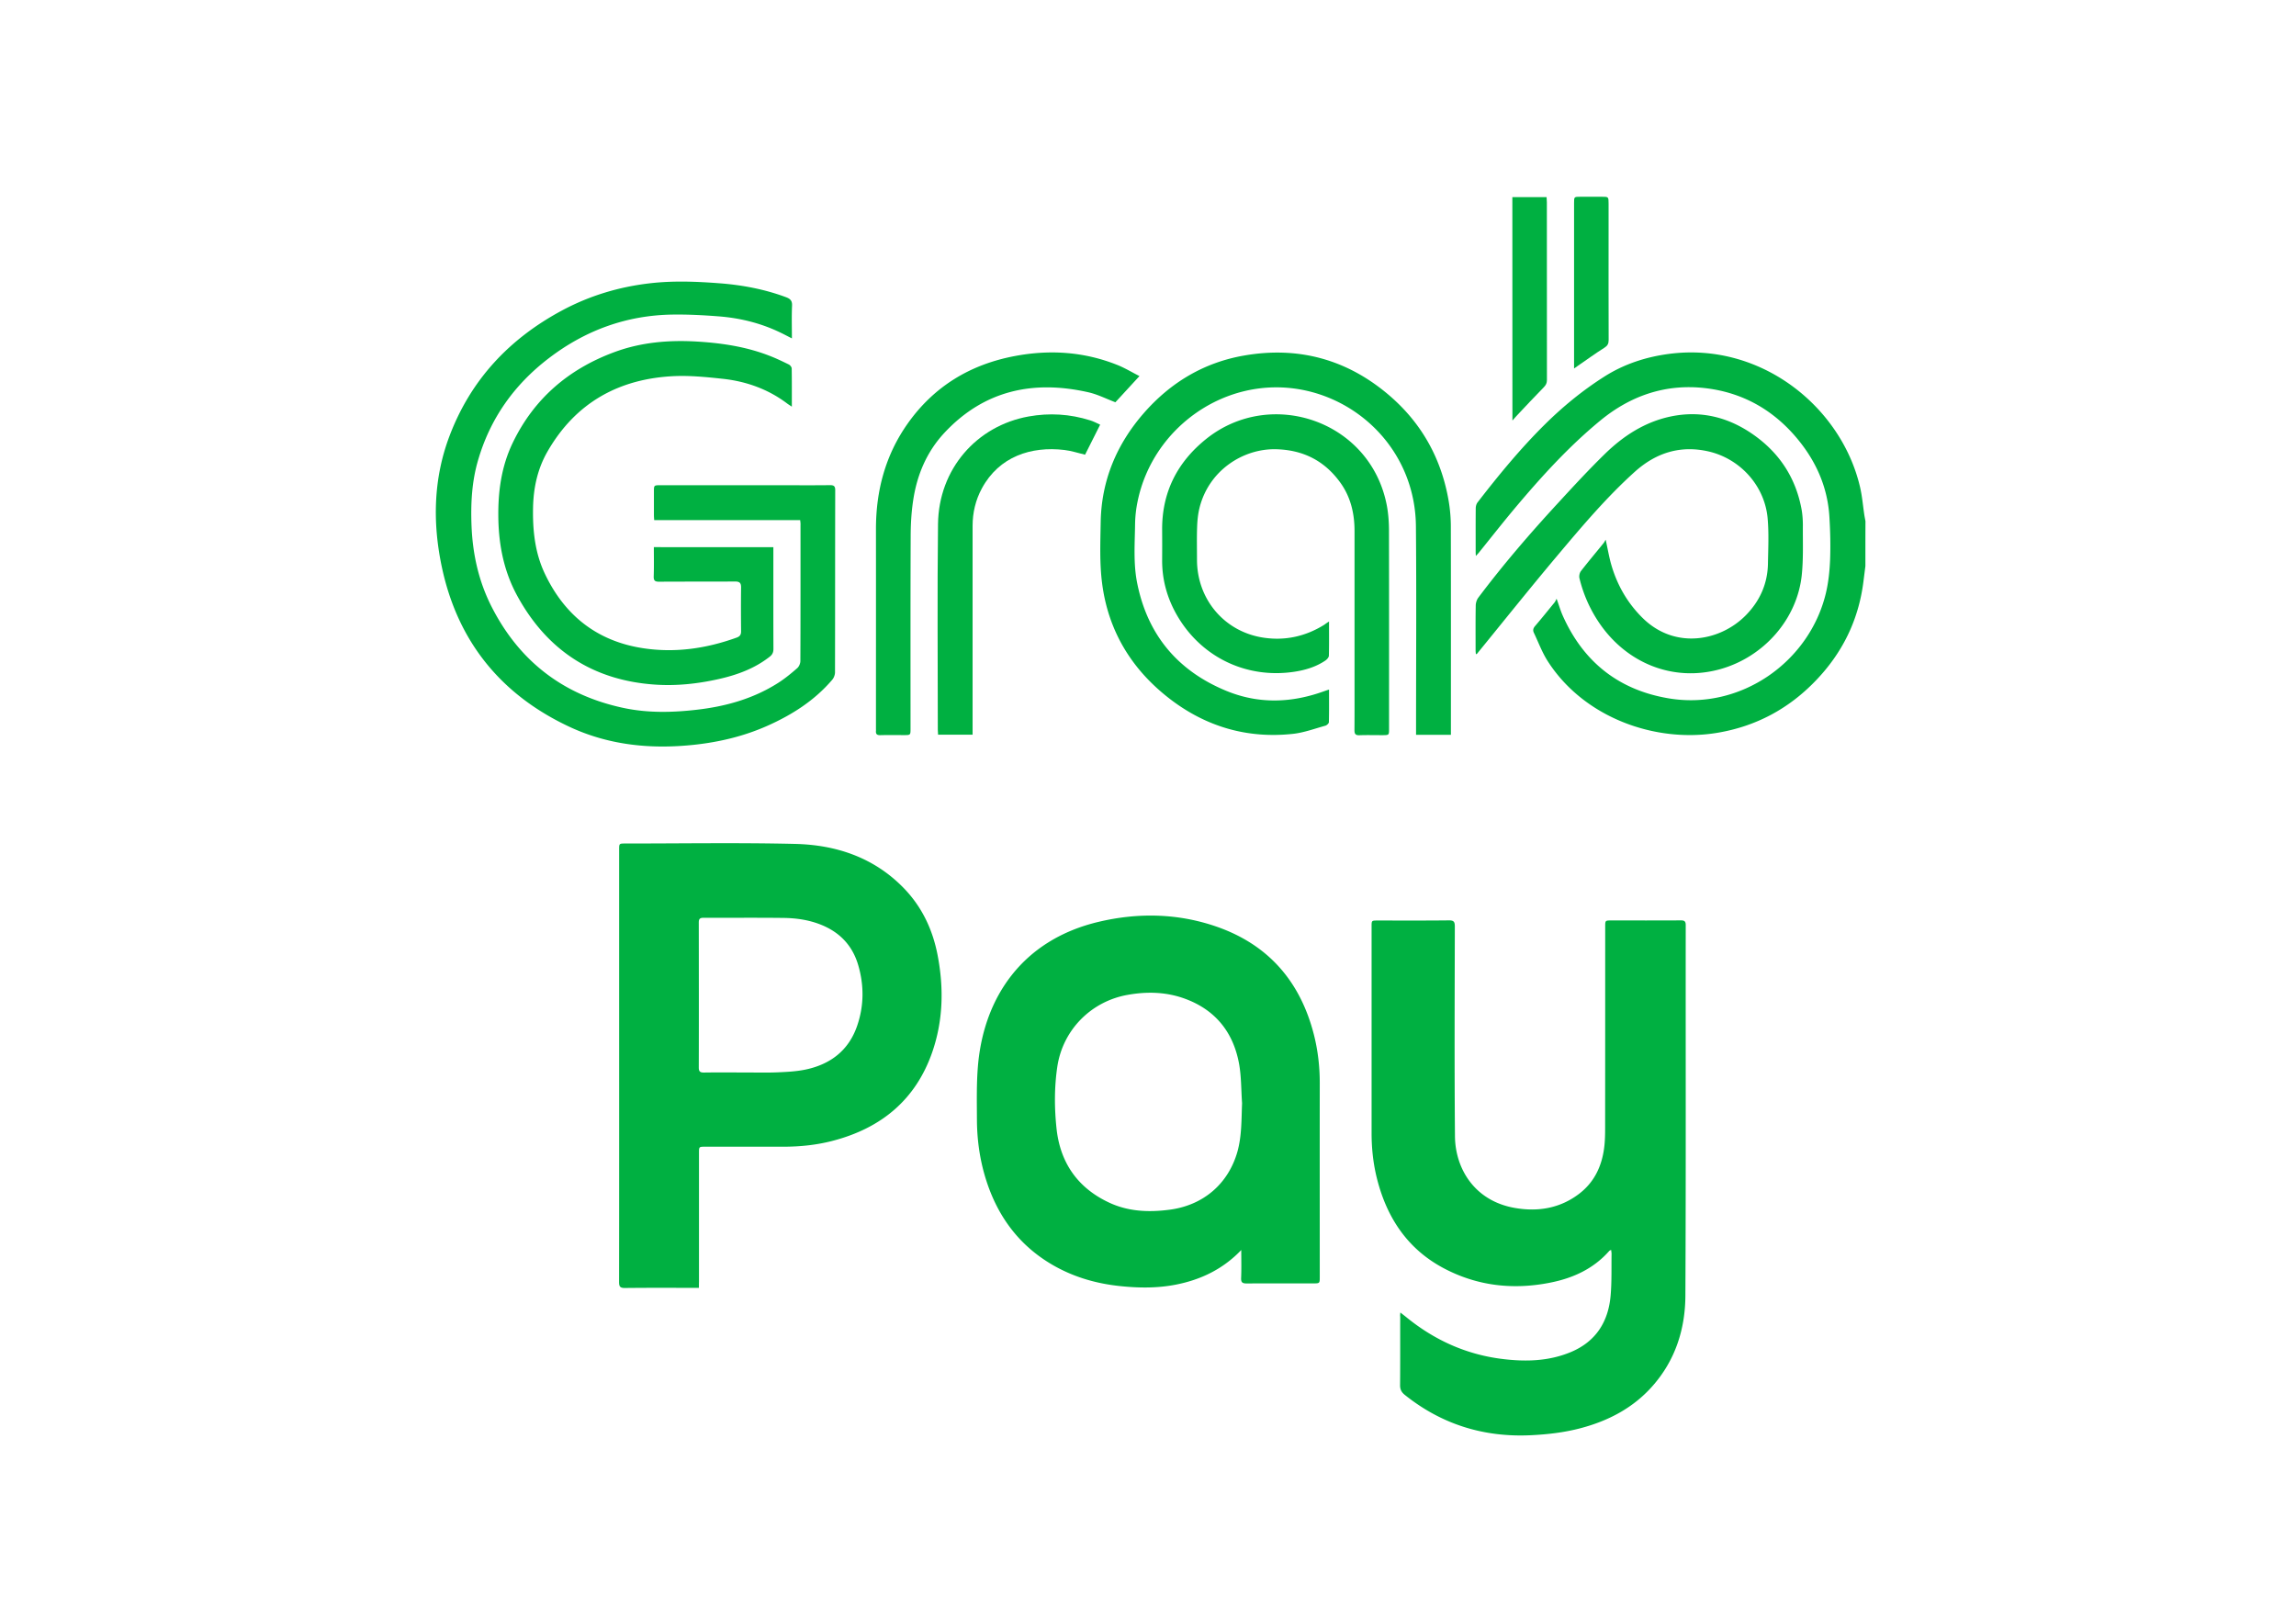 <svg version="1.0" id="Layer_1" xmlns="http://www.w3.org/2000/svg" x="0" y="0" viewBox="0 0 339.28 237.45" xml:space="preserve"><style>.st0{fill-rule:evenodd;clip-rule:evenodd;fill:#00b041}</style><g id="OIPjWg_1_"><path class="st0" d="M275.65 83.65l-.3 2.37c-.72 5.64-3.11 10.49-7.04 14.57-3.99 4.16-8.84 6.76-14.54 7.71-9.14 1.53-19.71-2.22-25.07-10.6-.83-1.3-1.37-2.78-2.04-4.18-.17-.36-.11-.66.17-.99.99-1.15 1.93-2.33 2.89-3.5.1-.12.15-.27.3-.54.36.99.58 1.76.9 2.48 3.04 6.84 8.25 10.98 15.61 12.23 10.66 1.82 20.85-5.36 23.28-15.54.38-1.59.55-3.25.62-4.88.08-2.12.03-4.26-.1-6.39-.24-4.05-1.72-7.66-4.18-10.85-3.6-4.66-8.32-7.5-14.18-8.18-5.82-.67-10.99 1.09-15.49 4.79-4.69 3.86-8.75 8.34-12.65 12.98-1.81 2.16-3.55 4.38-5.32 6.57-.11.13-.23.25-.42.46a7.75 7.75 0 01-.03-.57c0-2.15-.01-4.31.01-6.46 0-.3.09-.65.27-.88 3.11-4.03 6.34-7.96 9.96-11.54 2.68-2.65 5.59-5.03 8.77-7.05 2.92-1.86 6.15-2.91 9.57-3.36 13.58-1.78 25.41 7.82 28.2 19.6.33 1.37.44 2.79.65 4.19.05.31.11.62.17.93-.01 2.23-.01 4.43-.01 6.63zm-68.72 110.32c.39.31.67.52.95.75 4.09 3.32 8.74 5.43 13.97 6.1 3.48.45 6.96.38 10.27-1 3.69-1.54 5.54-4.46 5.88-8.34.18-2.05.11-4.12.14-6.18 0-.17-.04-.34-.06-.58-.14.07-.23.09-.28.15-2.33 2.65-5.37 4.03-8.73 4.69-5.47 1.09-10.77.5-15.73-2.13-5.3-2.81-8.36-7.39-9.83-13.11-.58-2.25-.83-4.54-.83-6.86v-30.53c0-.89 0-.89.91-.89 3.51 0 7.01.02 10.52-.02.71-.01.87.21.87.89-.02 10.34-.07 20.68.02 31.01.04 4.75 2.86 9.56 8.85 10.6 3.46.6 6.76.05 9.61-2.18 2.15-1.69 3.23-4 3.58-6.66.14-1.04.15-2.1.15-3.15.01-9.86.01-19.71.01-29.57 0-.93 0-.93.94-.93 3.42 0 6.83.01 10.25-.01.52 0 .71.14.71.7-.02 18.25.04 36.49-.05 54.74-.02 4.99-1.5 9.61-4.91 13.44-2.85 3.2-6.49 5.09-10.58 6.17-2.42.64-4.89.92-7.39 1.04-6.94.32-13.14-1.61-18.58-5.96-.49-.39-.71-.81-.7-1.45.03-3.37.01-6.74.02-10.11-.03-.13-.01-.29.02-.62zm-103.65-3.64h-.82c-3.37 0-6.74-.02-10.11.02-.72.01-.87-.22-.87-.89.02-14.37.01-28.74.01-43.12v-20.77c0-.9 0-.91.9-.91 8.37 0 16.74-.14 25.1.06 6.04.14 11.58 1.98 15.96 6.43 2.75 2.79 4.37 6.2 5.1 10.01.93 4.84.83 9.67-.8 14.36-2.46 7.05-7.56 11.21-14.67 13.07-2.4.63-4.85.88-7.34.88-3.85-.01-7.7 0-11.55 0-.9 0-.9.01-.9.91v19.05c-.01.28-.01.55-.01.9zM110 158.5c1.63 0 3.25.05 4.88-.02 1.39-.06 2.8-.13 4.15-.41 3.71-.78 6.41-2.85 7.65-6.52 1-2.94 1.01-5.94.14-8.91-.84-2.88-2.71-4.86-5.51-5.98-1.75-.7-3.58-.97-5.43-1-3.98-.05-7.97-.01-11.96-.02-.51 0-.66.19-.66.69.01 7.15.02 14.29 0 21.44 0 .58.19.74.75.74 2.01-.03 4-.01 5.99-.01zm73.42 26.24c-2.7 2.82-5.95 4.38-9.64 5.11-2.74.54-5.5.51-8.26.22-3.36-.35-6.55-1.24-9.52-2.87-5.5-3.03-8.86-7.73-10.55-13.71-.74-2.63-1.08-5.33-1.09-8.06-.01-2.63-.07-5.28.15-7.9.86-10.17 6.61-18.63 17.82-21.29 5.86-1.39 11.74-1.27 17.45.71 7.7 2.68 12.4 8.16 14.39 16.02.58 2.31.85 4.67.85 7.06-.01 9.56 0 19.11 0 28.67 0 .97 0 .97-.97.97-3.28 0-6.55-.01-9.83.01-.6 0-.85-.13-.82-.8.06-1.36.02-2.75.02-4.14zm.12-21.71c-.14-1.94-.1-3.9-.44-5.8-.84-4.62-3.44-7.92-7.89-9.59-2.79-1.05-5.67-1.13-8.58-.61-5.41.96-9.58 5.19-10.39 10.61-.45 3.03-.44 6.08-.12 9.11.53 5.05 3.1 8.78 7.73 10.96 2.88 1.36 5.93 1.48 9.06 1.06 4.93-.67 8.62-3.83 9.96-8.62.64-2.36.57-4.73.67-7.12zm-65.3-86.16H96.67c-.02-.3-.04-.54-.04-.78v-3.44c0-.94 0-.94.98-.94h17.47c2.52 0 5.04.02 7.56-.01.6-.01.79.17.78.77-.02 8.96-.01 17.92-.03 26.89 0 .37-.17.82-.41 1.1-2.61 3.06-5.92 5.17-9.55 6.79-3.43 1.53-7.03 2.4-10.77 2.81-6.35.69-12.54.11-18.39-2.59-10.24-4.75-16.66-12.68-18.99-23.72-1.37-6.5-1.24-13.03 1.15-19.33 3.14-8.29 8.83-14.35 16.59-18.52 4.11-2.21 8.51-3.53 13.16-4.05 3.41-.38 6.81-.24 10.21.02 3.34.26 6.61.88 9.76 2.05.64.24.93.53.89 1.27-.07 1.57-.02 3.15-.02 4.82-.64-.32-1.17-.61-1.72-.87-2.86-1.38-5.89-2.13-9.03-2.38-2.28-.18-4.56-.3-6.85-.27-6.82.09-12.92 2.32-18.32 6.45-5.12 3.91-8.69 8.93-10.48 15.16-.91 3.15-1.07 6.38-.94 9.65.17 4.16 1.05 8.12 2.92 11.83 4.1 8.11 10.61 13.14 19.51 15.04 3.6.77 7.23.69 10.86.27 4.28-.49 8.35-1.63 12.01-3.96 1-.64 1.93-1.4 2.82-2.18.27-.23.47-.7.47-1.06.03-6.69.02-13.39.02-20.08.02-.23-.02-.46-.05-.74zm78.15 25.04c0 1.67.02 3.24-.02 4.82 0 .18-.31.46-.52.52-1.6.44-3.2 1.04-4.83 1.21-6.72.72-12.8-1.06-18.15-5.17-5.63-4.33-9.1-10.02-10.01-17.07-.39-3-.26-6.08-.21-9.12.12-6.1 2.35-11.42 6.33-16 3.97-4.56 8.92-7.53 14.89-8.56 8.08-1.4 15.31.61 21.52 5.98 4.8 4.15 7.68 9.44 8.71 15.7.19 1.19.29 2.41.29 3.62.02 9.95.01 19.9.01 29.84v.92h-5.15v-.98c0-9.95.07-19.9-.02-29.84-.09-10.46-7.64-18.45-16.91-20.19-11.21-2.09-21.99 5.57-24.22 16.53a17.78 17.78 0 00-.37 3.33c-.04 2.93-.27 5.87.32 8.77 1.54 7.64 6 12.93 13.16 15.88 4.76 1.96 9.59 1.81 14.41.07.23-.08.46-.16.77-.26z"/><path class="st0" d="M114.28 80.87v.73c0 4.77-.01 9.53.01 14.3 0 .52-.16.85-.56 1.16-2.23 1.75-4.82 2.69-7.54 3.3-3.07.69-6.21 1.03-9.34.82-9.21-.61-16.03-5.07-20.43-13.15-1.93-3.54-2.71-7.38-2.78-11.41-.07-3.9.43-7.67 2.14-11.21 3.14-6.5 8.22-10.84 14.92-13.34 4.03-1.51 8.22-1.85 12.49-1.58 3.63.23 7.18.78 10.57 2.11.96.37 1.89.82 2.81 1.27.2.1.42.39.42.59.03 1.83.02 3.66.02 5.64-.28-.19-.48-.31-.67-.45-2.83-2.14-6.06-3.29-9.55-3.67-2.34-.25-4.71-.49-7.05-.4-8.25.35-14.7 3.92-18.86 11.19-1.44 2.52-2.05 5.3-2.11 8.22-.07 3.38.27 6.68 1.73 9.77 2.9 6.14 7.67 9.96 14.42 11.02 4.76.75 9.43.08 13.96-1.56.46-.17.63-.43.63-.91-.02-2.15-.03-4.31 0-6.46.01-.67-.18-.91-.89-.91-3.74.03-7.47 0-11.21.03-.62 0-.83-.15-.81-.8.05-1.42.02-2.83.02-4.31 5.9.01 11.73.01 17.66.01zm122.99-1.11c.3 1.35.49 2.49.8 3.6.87 3.05 2.38 5.72 4.66 7.97 4.8 4.73 11.52 3.41 15.26-.41 2.07-2.11 3.21-4.66 3.26-7.63.04-2.24.15-4.5-.05-6.72-.44-4.79-4.06-8.79-8.76-9.86-4.14-.94-7.74.21-10.85 3-4.13 3.72-7.72 7.96-11.29 12.2-4.06 4.82-7.99 9.74-11.97 14.62-.04.05-.07.12-.24.15-.01-.18-.04-.36-.04-.55 0-2.22-.02-4.45.02-6.67.01-.38.15-.82.37-1.12 3.68-4.9 7.67-9.53 11.82-14.03 2.26-2.46 4.53-4.92 6.93-7.26 2.71-2.64 5.85-4.67 9.6-5.48 4.47-.96 8.6.06 12.31 2.67 3.82 2.68 6.23 6.33 7.1 10.94.15.8.21 1.64.21 2.46-.02 2.47.09 4.96-.17 7.41-.71 6.47-5.58 12-11.96 13.82-6.98 1.99-14.09-.82-18.2-7.17a20.04 20.04 0 01-2.69-6.27c-.07-.32.03-.78.23-1.04 1.08-1.39 2.22-2.74 3.33-4.11.11-.13.17-.28.32-.52zm-40.88 12.09c0 1.77.02 3.42-.02 5.06-.01.25-.29.55-.52.71-1.37.93-2.93 1.4-4.54 1.65-7.02 1.08-13.67-2.06-17.28-8.16-1.52-2.57-2.32-5.36-2.3-8.36.01-1.47.01-2.93 0-4.4-.05-5.56 2.22-10.03 6.5-13.47 9.56-7.68 24.34-2.7 26.71 9.87.21 1.14.3 2.32.31 3.48.02 9.83.01 19.66.01 29.49 0 .92 0 .92-.94.93-1.15 0-2.29-.03-3.44.01-.59.02-.73-.2-.73-.75.02-2.64.01-5.27.01-7.91V78.48c0-2.55-.55-4.96-2.04-7.07-2.35-3.31-5.56-4.94-9.64-5.02-4.78-.08-9.84 3.1-11.23 8.67-.22.9-.32 1.85-.35 2.78-.06 1.62-.02 3.25-.02 4.88 0 5.87 4.09 10.7 9.91 11.53 3.18.46 6.19-.22 8.93-1.94.17-.13.36-.26.67-.46zm-28.01-36.27c-1.3 1.41-2.44 2.66-3.56 3.87-1.33-.5-2.61-1.16-3.97-1.47-8.15-1.85-15.42-.3-21.28 5.97-2.62 2.8-4.07 6.23-4.63 10-.27 1.78-.37 3.6-.37 5.4-.04 9.44-.02 18.88-.02 28.32 0 .97 0 .97-.97.97-1.17 0-2.34-.02-3.51.01-.49.01-.67-.17-.63-.63.01-.11 0-.23 0-.34 0-9.83.01-19.66 0-29.49 0-5.67 1.39-10.92 4.68-15.58 3.89-5.51 9.26-8.75 15.84-9.99 5.12-.97 10.16-.65 15.03 1.27 1.15.44 2.2 1.09 3.39 1.69z"/><path class="st0" d="M162.57 62.76c-.78 1.55-1.51 3.01-2.23 4.44-1.02-.24-2.03-.58-3.06-.7-4.9-.58-9.64.96-12.19 5.68-.93 1.72-1.37 3.59-1.37 5.54-.01 9.97 0 19.94 0 29.91v.95h-5.1c-.01-.24-.04-.48-.04-.72 0-10.13-.09-20.26.03-30.39.09-8.17 5.72-14.54 13.39-15.92 3.07-.55 6.1-.37 9.08.57.51.15.99.42 1.49.64zm60.91-33.63h5.06c.01.28.04.52.04.76 0 8.76 0 17.51.01 26.27 0 .45-.14.74-.46 1.07-1.38 1.4-2.72 2.85-4.07 4.28-.17.18-.33.36-.57.64-.01-11.07-.01-22.01-.01-33.02zm9.12 25.33V30c0-.92 0-.92.95-.92h3.16c.98 0 .99 0 .99 1.02v4.54c0 5.2-.01 10.41.01 15.61 0 .54-.16.85-.64 1.15-1.32.83-2.58 1.75-3.86 2.63-.16.12-.32.23-.61.43z"/></g></svg>
